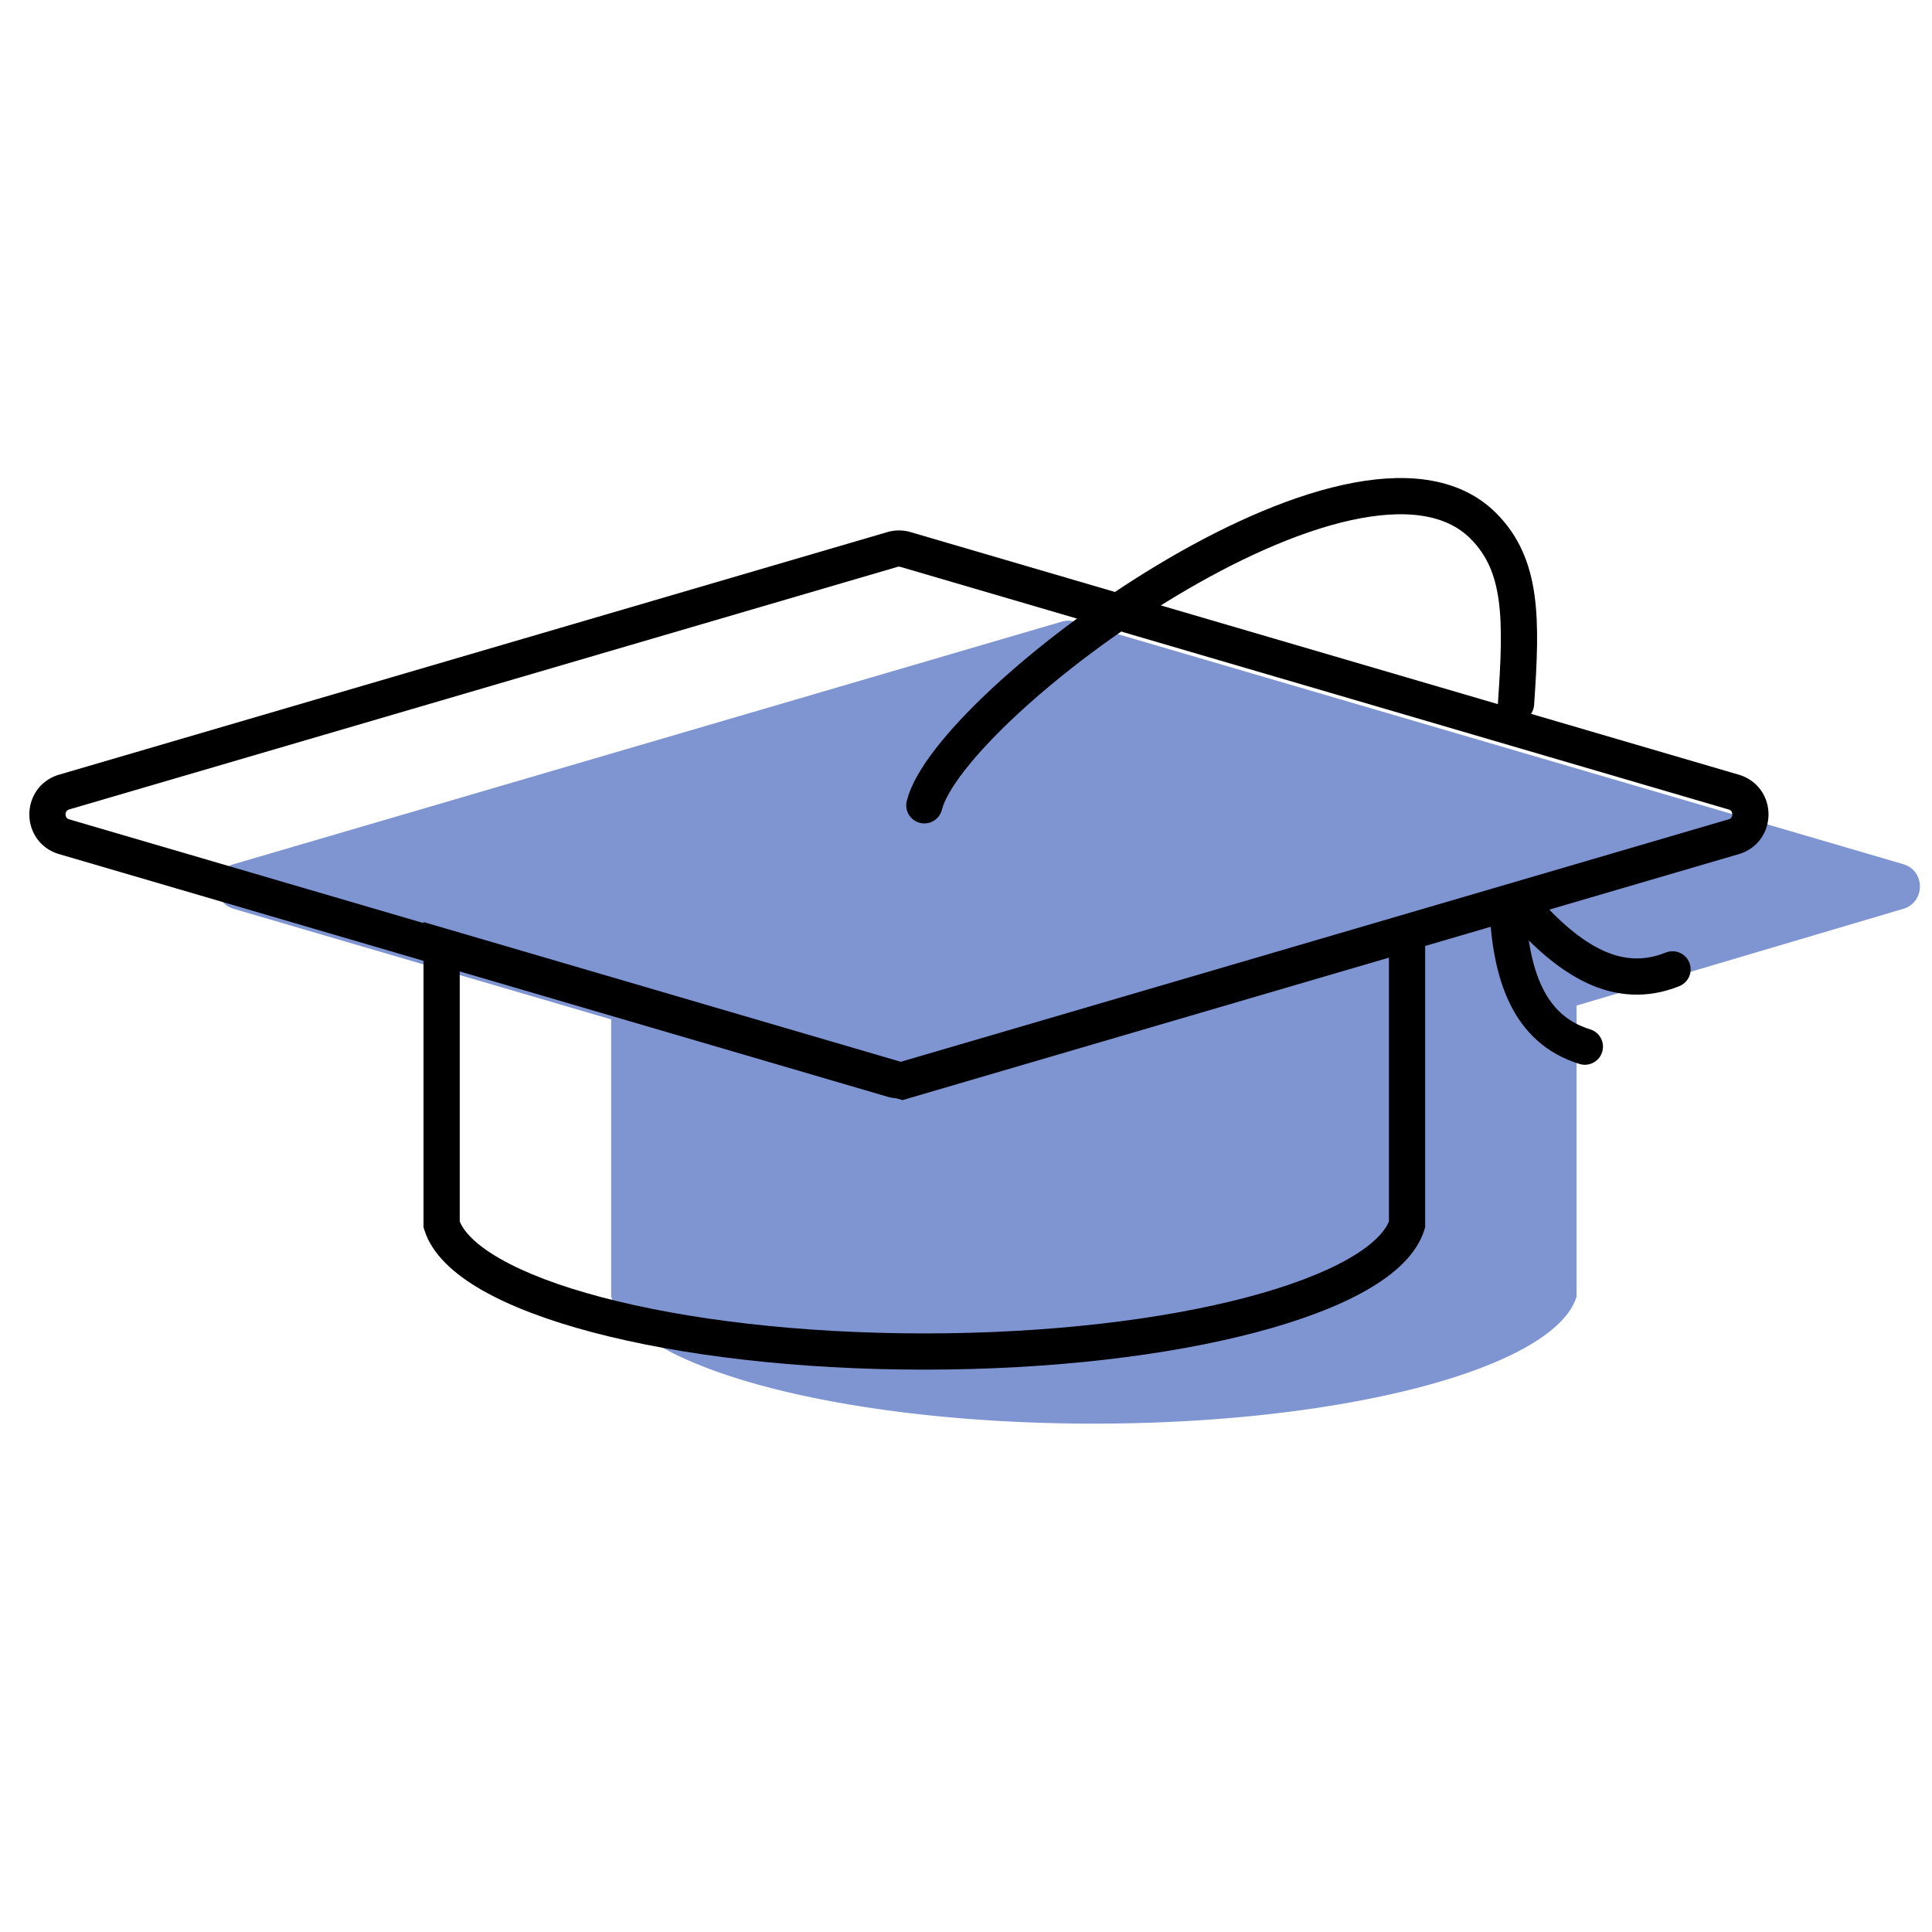 <svg xmlns="http://www.w3.org/2000/svg" width="80" height="80" fill="none"><g clip-path="url(#a)"><path fill="#7F95D1" d="M44.513 25.739a.964.964 0 0 0-.541 0L9.678 35.783c-.924.27-.924 1.58 0 1.85l15.629 4.578V53.69c.918 2.949 9.561 5.26 19.988 5.26 10.426 0 19.07-2.311 19.988-5.26V41.638l13.524-4.005c.924-.27.924-1.58 0-1.85L44.513 25.74z"/><path stroke="#000" stroke-width="1.5" d="M36.952 22.753a.962.962 0 0 1 .541 0l34.294 10.045c.924.27.924 1.579 0 1.85L37.493 44.691a.964.964 0 0 1-.541 0L2.658 34.647c-.924-.27-.924-1.579 0-1.85l34.294-10.044z"/><path fill="#000" d="m18.287 39.181.21-.72-.96-.281v1.001h.75zm0 11.523h-.75v.114l.034.109.716-.223zm39.976 0 .716.223.034-.109v-.114h-.75zm0-12.051h.75V37.65l-.961.282.21.72zm-20.89 6.118-.212.72.211.062.211-.062-.21-.72zm-19.836-5.59v11.523h1.5V39.181h-1.5zm.034 11.746c.315 1.013 1.235 1.834 2.387 2.494 1.18.675 2.74 1.261 4.565 1.744 3.655.967 8.49 1.549 13.752 1.549v-1.5c-5.165 0-9.866-.573-13.368-1.5-1.754-.463-3.178-1.008-4.203-1.595-1.053-.602-1.558-1.177-1.701-1.638l-1.433.446zm20.704 5.787c5.261 0 10.096-.582 13.751-1.549 1.825-.483 3.386-1.069 4.565-1.744 1.153-.66 2.072-1.48 2.388-2.494l-1.432-.446c-.144.461-.65 1.035-1.701 1.638-1.025.587-2.45 1.132-4.203 1.596-3.503.926-8.204 1.499-13.368 1.499v1.5zm20.738-6.01V38.653h-1.5v12.051h1.5zm-.961-12.771-20.89 6.118.421 1.44 20.89-6.119-.421-1.44zM37.583 44.05l-19.086-5.59-.421 1.44 19.085 5.59.422-1.44z"/><path stroke="#000" stroke-linecap="round" stroke-width="1.5" d="M38.275 33.346c1.052-4.208 17.977-16.74 23.144-11.572 1.623 1.624 1.602 3.84 1.357 7.364m2.85 14.202c-2.343-.721-3.08-2.986-3.206-5.821m6.836 2.62c-2.275.915-4.273-.381-6.156-2.505"/></g><defs><clipPath id="a"><path fill="#fff" d="M0 0h80v80H0z"/></clipPath></defs></svg>